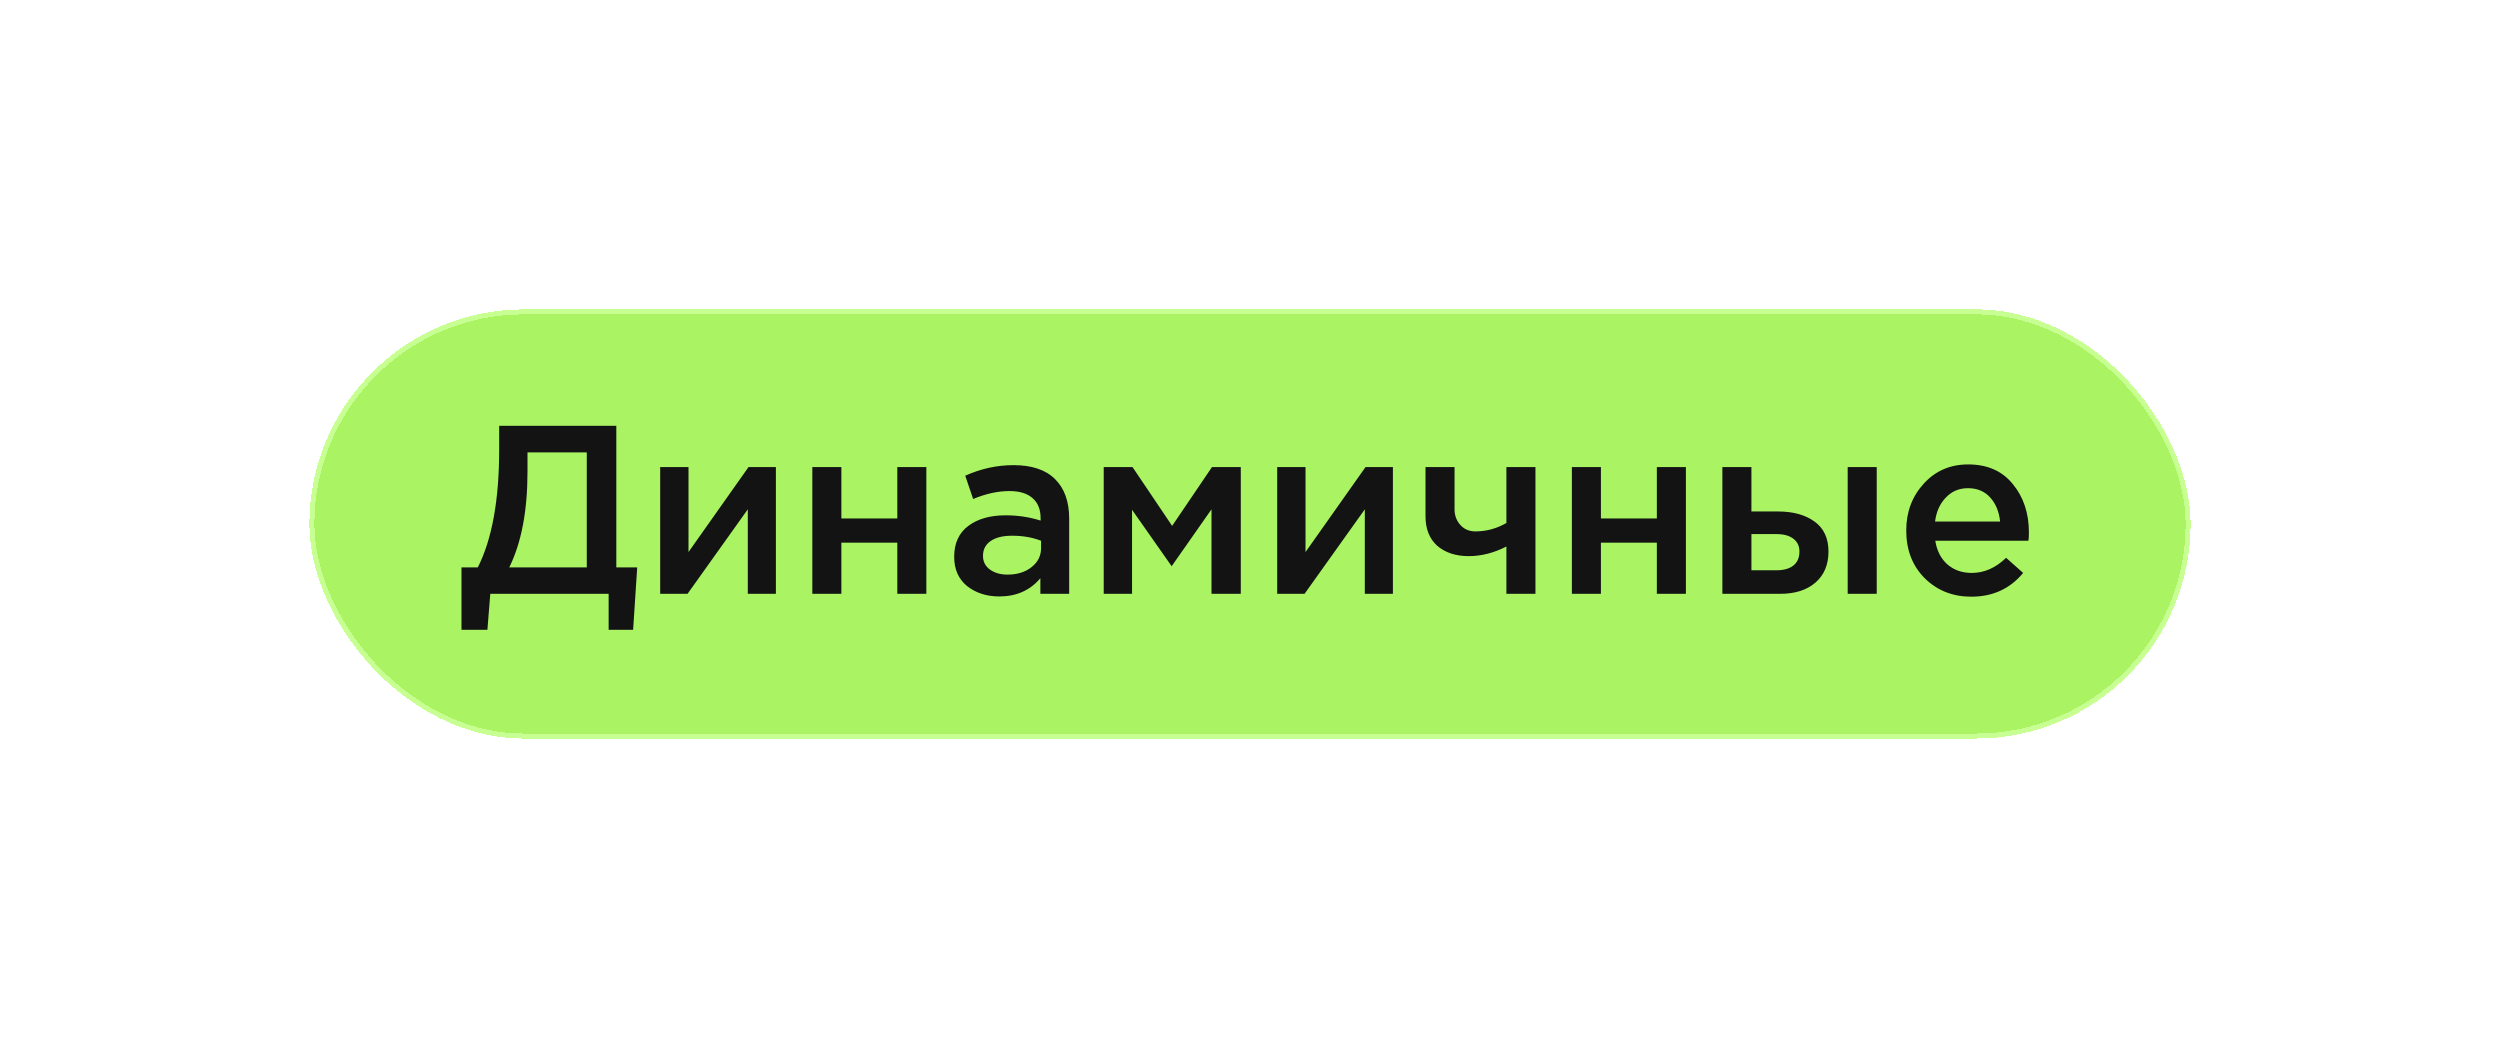 <?xml version="1.0" encoding="UTF-8"?> <svg xmlns="http://www.w3.org/2000/svg" width="501" height="210" viewBox="0 0 501 210" fill="none"> <g filter="url(#filter0_d_1225_22)"> <rect x="62" y="62" width="377" height="86" rx="43" fill="#AAF363" shape-rendering="crispEdges"></rect> <rect x="62.5" y="62.5" width="376" height="85" rx="42.5" stroke="#C7FF92" shape-rendering="crispEdges"></rect> <path d="M92.481 126.216V113.708H95.752C98.607 108.064 100.034 100.19 100.034 90.088V85.325H123.51V113.708H127.695L126.878 126.216H121.971V119H98.254L97.677 126.216H92.481ZM102.054 113.708H117.593V90.665H105.71V94.514C105.71 102.371 104.492 108.769 102.054 113.708ZM132.3 119V93.6H137.977V110.629C143.301 103.061 147.309 97.384 150.003 93.6H155.488V119H149.859V102.066L137.784 119H132.3ZM162.79 119V93.6H168.611V103.894H179.82V93.6H185.641V119H179.82V108.753H168.611V119H162.79ZM214.262 119H208.489V115.873C206.437 118.31 203.694 119.529 200.263 119.529C197.729 119.529 195.58 118.84 193.816 117.461C192.085 116.049 191.219 114.093 191.219 111.592C191.219 108.865 192.165 106.797 194.057 105.386C195.949 103.975 198.435 103.269 201.514 103.269C203.983 103.269 206.324 103.622 208.537 104.327V103.846C208.537 102.082 207.992 100.735 206.902 99.805C205.843 98.875 204.304 98.41 202.283 98.41C199.974 98.41 197.553 98.939 195.019 99.998L193.432 95.331C196.575 93.92 199.798 93.215 203.101 93.215C206.789 93.215 209.563 94.145 211.424 96.005C213.316 97.865 214.262 100.511 214.262 103.943V119ZM208.633 109.812V108.368C206.902 107.695 204.961 107.358 202.812 107.358C200.984 107.358 199.557 107.711 198.531 108.416C197.505 109.122 196.992 110.116 196.992 111.399C196.992 112.554 197.457 113.468 198.387 114.141C199.317 114.815 200.487 115.151 201.898 115.151C203.855 115.151 205.458 114.654 206.709 113.66C207.992 112.666 208.633 111.383 208.633 109.812ZM221.185 119V93.6H226.958L234.896 105.386L242.881 93.6H248.654V119H242.785V102.066L234.799 113.468L226.862 102.163V119H221.185ZM255.95 119V93.6H261.627V110.629C266.95 103.061 270.959 97.384 273.653 93.6H279.138V119H273.509V102.066L261.434 119H255.95ZM301.882 119V109.523C299.38 110.806 296.863 111.447 294.329 111.447C291.731 111.447 289.631 110.758 288.027 109.379C286.456 107.967 285.67 105.995 285.67 103.461V93.6H291.491V102.066C291.491 103.285 291.876 104.327 292.645 105.193C293.415 106.059 294.425 106.492 295.676 106.492C297.857 106.492 299.926 105.931 301.882 104.808V93.6H307.703V119H301.882ZM315.003 119V93.6H320.824V103.894H332.033V93.6H337.854V119H332.033V108.753H320.824V119H315.003ZM345.164 119V93.6H350.985V102.499H356.325C359.339 102.499 361.777 103.173 363.637 104.52C365.497 105.867 366.427 107.871 366.427 110.533C366.427 113.163 365.561 115.232 363.829 116.739C362.098 118.246 359.74 119 356.758 119H345.164ZM350.985 114.286H355.988C357.463 114.286 358.602 113.965 359.404 113.323C360.205 112.682 360.606 111.752 360.606 110.533C360.606 109.411 360.189 108.545 359.356 107.935C358.554 107.326 357.399 107.021 355.892 107.021H350.985V114.286ZM370.276 119V93.6H376.097V119H370.276ZM395.047 119.577C391.327 119.577 388.216 118.343 385.714 115.873C383.245 113.404 382.01 110.212 382.01 106.3C382.01 102.612 383.181 99.485 385.522 96.919C387.863 94.353 390.83 93.07 394.422 93.07C398.27 93.07 401.253 94.385 403.37 97.015C405.518 99.613 406.593 102.852 406.593 106.733C406.593 107.438 406.561 107.984 406.497 108.368H387.831C388.152 110.389 388.97 111.976 390.285 113.131C391.599 114.253 393.219 114.815 395.143 114.815C397.645 114.815 399.938 113.804 402.023 111.784L405.438 114.815C402.808 117.99 399.345 119.577 395.047 119.577ZM387.783 104.52H400.82C400.628 102.563 399.97 100.96 398.848 99.709C397.725 98.458 396.234 97.833 394.374 97.833C392.61 97.833 391.134 98.458 389.948 99.709C388.761 100.928 388.04 102.531 387.783 104.52Z" fill="#131314"></path> </g> <defs> <filter id="filter0_d_1225_22" x="0" y="0" width="501" height="210" filterUnits="userSpaceOnUse" color-interpolation-filters="sRGB"> <feFlood flood-opacity="0" result="BackgroundImageFix"></feFlood> <feColorMatrix in="SourceAlpha" type="matrix" values="0 0 0 0 0 0 0 0 0 0 0 0 0 0 0 0 0 0 127 0" result="hardAlpha"></feColorMatrix> <feOffset></feOffset> <feGaussianBlur stdDeviation="31"></feGaussianBlur> <feComposite in2="hardAlpha" operator="out"></feComposite> <feColorMatrix type="matrix" values="0 0 0 0 0.476 0 0 0 0 0.925 0 0 0 0 0.046 0 0 0 1 0"></feColorMatrix> <feBlend mode="normal" in2="BackgroundImageFix" result="effect1_dropShadow_1225_22"></feBlend> <feBlend mode="normal" in="SourceGraphic" in2="effect1_dropShadow_1225_22" result="shape"></feBlend> </filter> </defs> </svg> 